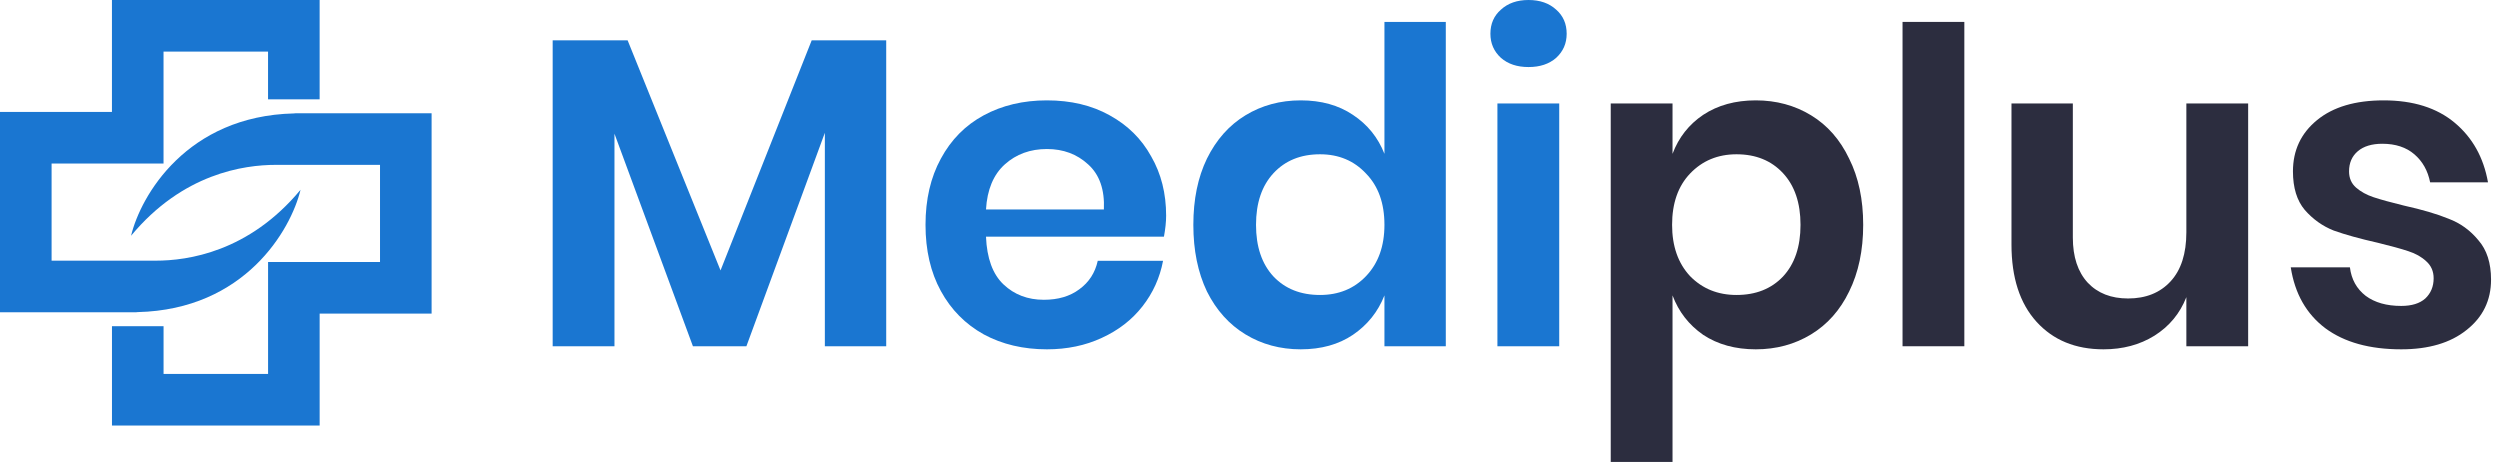 <svg width="184" height="34" viewBox="0 0 184 34" fill="none" xmlns="http://www.w3.org/2000/svg">
<path d="M19.728 7.312V3.797H12.036V12.036H3.797V19.185H11.467C13.81 19.185 18.317 18.551 22.12 13.967C21.409 16.923 18.019 22.787 10.127 22.971C10.089 22.982 10.051 22.982 10.018 22.982H0V8.239H8.239V0H23.525V7.312H19.728Z" fill="#1A76D1"/>
<path d="M12.038 24.007L12.038 27.522L19.73 27.522L19.73 19.283L27.969 19.283L27.969 12.134L20.299 12.134C17.956 12.134 13.448 12.768 9.646 17.352C10.357 14.396 13.747 8.532 21.639 8.348C21.677 8.337 21.715 8.337 21.747 8.337L31.766 8.337L31.766 23.08L23.526 23.08L23.526 31.319L8.241 31.319L8.241 24.007L12.038 24.007Z" fill="#1A76D1"/>
<path d="M129.227 7.387C130.733 7.387 132.088 7.753 133.292 8.484C134.496 9.215 135.432 10.28 136.098 11.678C136.787 13.054 137.131 14.678 137.131 16.549C137.131 18.419 136.787 20.054 136.098 21.452C135.432 22.828 134.496 23.882 133.292 24.613C132.088 25.344 130.733 25.71 129.227 25.71C127.722 25.71 126.432 25.355 125.356 24.645C124.303 23.914 123.55 22.946 123.098 21.742V34H118.55V7.613H123.098V11.323C123.55 10.118 124.303 9.161 125.356 8.452C126.432 7.742 127.722 7.387 129.227 7.387ZM127.808 11.355C126.432 11.355 125.292 11.828 124.389 12.774C123.507 13.699 123.066 14.957 123.066 16.549C123.066 18.118 123.507 19.377 124.389 20.323C125.292 21.247 126.432 21.71 127.808 21.71C129.227 21.71 130.367 21.258 131.227 20.355C132.088 19.43 132.518 18.161 132.518 16.549C132.518 14.936 132.088 13.667 131.227 12.742C130.367 11.817 129.227 11.355 127.808 11.355Z" fill="#2C2D3F"/>
<path d="M144.575 1.613V25.484H140.027V1.613H144.575Z" fill="#2C2D3F"/>
<path d="M165.464 7.613V25.484H160.916V21.871C160.442 23.075 159.658 24.022 158.561 24.71C157.485 25.377 156.238 25.71 154.819 25.71C152.754 25.71 151.109 25.032 149.883 23.677C148.658 22.323 148.045 20.43 148.045 18V7.613H152.561V17.484C152.561 18.903 152.926 20.011 153.658 20.807C154.389 21.581 155.378 21.968 156.625 21.968C157.937 21.968 158.98 21.549 159.754 20.71C160.528 19.871 160.916 18.667 160.916 17.097V7.613H165.464Z" fill="#2C2D3F"/>
<path d="M175.438 7.387C177.61 7.387 179.352 7.936 180.664 9.032C181.976 10.129 182.793 11.592 183.116 13.419H178.858C178.686 12.559 178.298 11.871 177.696 11.355C177.094 10.839 176.309 10.581 175.341 10.581C174.567 10.581 173.965 10.764 173.535 11.129C173.105 11.495 172.89 11.989 172.89 12.613C172.89 13.108 173.062 13.505 173.406 13.807C173.75 14.108 174.18 14.344 174.696 14.516C175.212 14.688 175.954 14.893 176.922 15.129C178.277 15.43 179.374 15.753 180.212 16.097C181.073 16.419 181.804 16.946 182.406 17.678C183.03 18.387 183.341 19.355 183.341 20.581C183.341 22.108 182.739 23.344 181.535 24.29C180.352 25.237 178.75 25.71 176.729 25.71C174.406 25.71 172.546 25.194 171.148 24.161C169.75 23.108 168.901 21.613 168.6 19.678H172.954C173.062 20.559 173.449 21.258 174.116 21.774C174.782 22.269 175.653 22.516 176.729 22.516C177.503 22.516 178.094 22.334 178.503 21.968C178.911 21.581 179.116 21.086 179.116 20.484C179.116 19.968 178.933 19.549 178.567 19.226C178.223 18.903 177.782 18.656 177.245 18.484C176.729 18.312 175.987 18.108 175.019 17.871C173.686 17.57 172.599 17.269 171.761 16.968C170.944 16.645 170.234 16.14 169.632 15.452C169.051 14.764 168.761 13.817 168.761 12.613C168.761 11.065 169.352 9.807 170.535 8.839C171.718 7.871 173.352 7.387 175.438 7.387Z" fill="#2C2D3F"/>
<path d="M65.225 2.968V25.484H60.709V9.774L54.935 25.484H50.999L45.225 9.839V25.484H40.677V2.968H46.193L53.031 19.903L59.741 2.968H65.225Z" fill="#1A76D1"/>
<path d="M85.827 15.871C85.827 16.323 85.773 16.839 85.666 17.419H72.569C72.634 19.011 73.064 20.183 73.859 20.935C74.655 21.688 75.644 22.064 76.827 22.064C77.881 22.064 78.752 21.806 79.44 21.29C80.15 20.774 80.601 20.075 80.795 19.194H85.601C85.365 20.441 84.859 21.559 84.085 22.548C83.311 23.538 82.311 24.312 81.085 24.871C79.881 25.43 78.537 25.71 77.053 25.71C75.311 25.71 73.763 25.344 72.408 24.613C71.053 23.86 69.999 22.796 69.247 21.419C68.494 20.043 68.118 18.419 68.118 16.548C68.118 14.677 68.494 13.054 69.247 11.677C69.999 10.28 71.053 9.215 72.408 8.484C73.763 7.753 75.311 7.387 77.053 7.387C78.816 7.387 80.354 7.753 81.666 8.484C82.999 9.215 84.021 10.226 84.73 11.516C85.462 12.785 85.827 14.236 85.827 15.871ZM81.246 15.419C81.311 13.957 80.924 12.849 80.085 12.097C79.268 11.344 78.257 10.968 77.053 10.968C75.827 10.968 74.795 11.344 73.956 12.097C73.118 12.849 72.655 13.957 72.569 15.419H81.246Z" fill="#1A76D1"/>
<path d="M95.733 7.387C97.239 7.387 98.518 7.742 99.572 8.452C100.647 9.161 101.422 10.118 101.895 11.322V1.613H106.411V25.484H101.895V21.742C101.422 22.946 100.647 23.914 99.572 24.645C98.518 25.355 97.239 25.71 95.733 25.71C94.228 25.71 92.873 25.344 91.669 24.613C90.465 23.882 89.518 22.828 88.83 21.451C88.163 20.054 87.83 18.419 87.83 16.548C87.83 14.677 88.163 13.054 88.83 11.677C89.518 10.28 90.465 9.215 91.669 8.484C92.873 7.753 94.228 7.387 95.733 7.387ZM97.153 11.355C95.733 11.355 94.594 11.817 93.733 12.742C92.873 13.667 92.443 14.935 92.443 16.548C92.443 18.161 92.873 19.43 93.733 20.355C94.594 21.258 95.733 21.71 97.153 21.71C98.529 21.71 99.658 21.247 100.54 20.323C101.443 19.376 101.895 18.118 101.895 16.548C101.895 14.957 101.443 13.699 100.54 12.774C99.658 11.828 98.529 11.355 97.153 11.355Z" fill="#1A76D1"/>
<path d="M109.694 2.484C109.694 1.753 109.952 1.161 110.468 0.71C110.984 0.237 111.662 0 112.5 0C113.339 0 114.017 0.237 114.533 0.71C115.049 1.161 115.307 1.753 115.307 2.484C115.307 3.194 115.049 3.785 114.533 4.258C114.017 4.71 113.339 4.935 112.5 4.935C111.662 4.935 110.984 4.71 110.468 4.258C109.952 3.785 109.694 3.194 109.694 2.484ZM114.759 7.613V25.484H110.21V7.613H114.759Z" fill="#1A76D1"/>
</svg>
